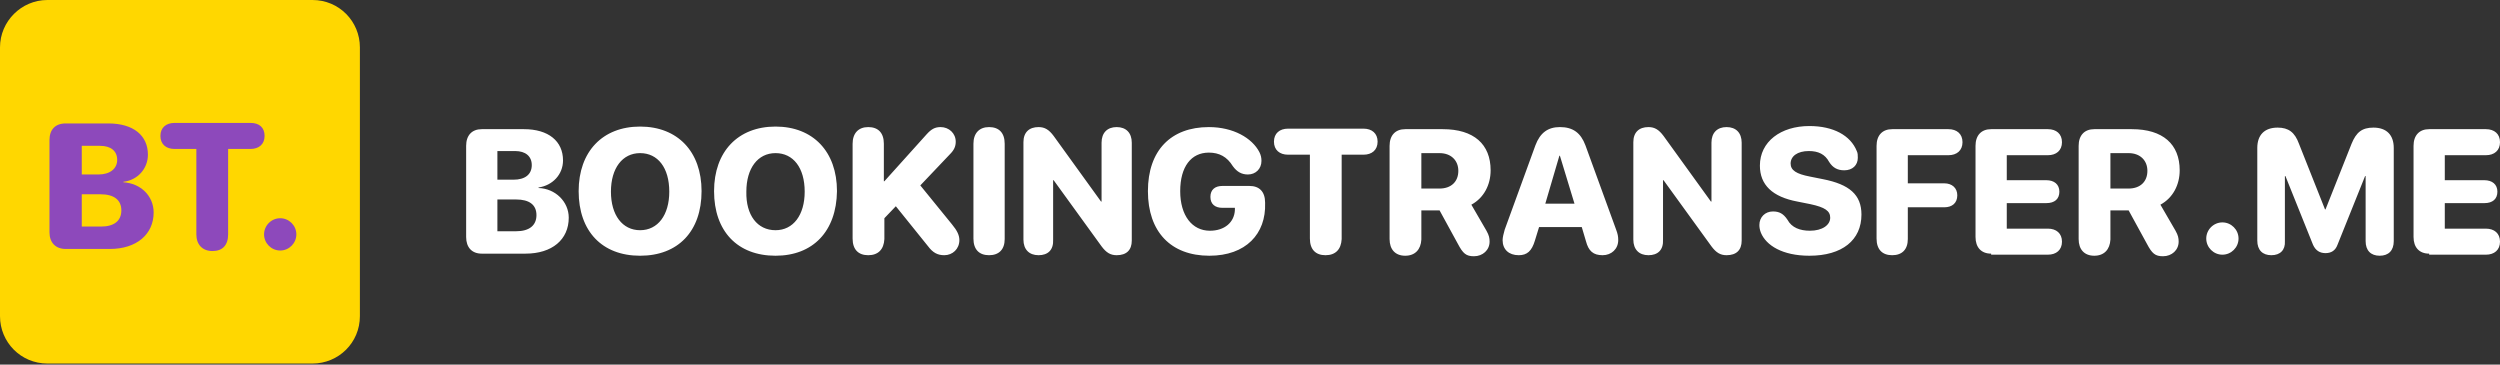 <?xml version="1.0" encoding="UTF-8"?>
<svg xmlns="http://www.w3.org/2000/svg" xmlns:xlink="http://www.w3.org/1999/xlink" version="1.0" id="Layer_1" x="0px" y="0px" viewBox="0 0 480 70" style="enable-background:new 0 0 480 70;" xml:space="preserve">
<rect x="0" y="0" width="480" height="70" fill="#333333" stroke="none"/>
<style type="text/css">
	.st0{fill:#FFD700;}
	.st1{fill:#8D49BB;}
	.st2{fill:#FFFFFF;}
</style>
<g>
	<path class="st0" d="M9.1,0H60c5.1,0,9.1,4.1,9.1,9.1v51.6c0,5.1-4.1,9.1-9.1,9.1H9.1C4,69.8,0,65.7,0,60.7V9.1C0,4.1,4.1,0,9.1,0z   "></path>
	<path class="st1" d="M12.6,47.8c-1.9,0-3.1-1.2-3.1-3.2V26.9c0-2,1.1-3.2,3.1-3.2h8.2c4.8,0,7.6,2.3,7.6,6c0,2.7-2,4.9-4.7,5.2V35   c3.3,0.2,5.8,2.6,5.8,5.8c0,4.2-3.3,7-8.4,7H12.6z M15.7,33.5h3.2c2.2,0,3.6-1.1,3.6-2.8S21.3,28,19.2,28h-3.5   C15.7,28,15.7,33.5,15.7,33.5z M15.7,43.5h3.7c2.5,0,3.9-1.1,3.9-3.1s-1.4-3.1-4-3.1h-3.6C15.7,37.3,15.7,43.5,15.7,43.5z    M40.8,48.2c-1.9,0-3.1-1.2-3.1-3.2V28.6h-4.2c-1.6,0-2.7-0.9-2.7-2.5s1.1-2.5,2.7-2.5h14.6c1.7,0,2.7,0.9,2.7,2.5   s-1.1,2.5-2.7,2.5h-4.3V45C43.8,47.1,42.7,48.2,40.8,48.2z M53.8,48.1c-1.7,0-3.1-1.4-3.1-3.1c0-1.7,1.4-3.1,3.1-3.1   c1.7,0,3.1,1.4,3.1,3.1C56.9,46.7,55.5,48.1,53.8,48.1z"></path>
	<path class="st2" d="M92.5,48.7c-1.9,0-3-1.2-3-3.2V28c0-2,1.1-3.2,3-3.2h8.1c4.7,0,7.5,2.3,7.5,6c0,2.7-2,4.8-4.7,5.2v0.1   c3.2,0.1,5.8,2.6,5.8,5.7c0,4.2-3.2,6.9-8.3,6.9H92.5z M95.5,34.5h3.1c2.2,0,3.5-1,3.5-2.8c0-1.7-1.2-2.7-3.2-2.7h-3.4V34.5z    M95.5,44.4h3.6c2.5,0,3.9-1.1,3.9-3.1s-1.4-3-3.9-3h-3.6V44.4z M122.9,49.1c-7.3,0-11.8-4.7-11.8-12.4c0-7.6,4.6-12.4,11.8-12.4   s11.8,4.8,11.8,12.4C134.7,44.4,130.2,49.1,122.9,49.1z M122.9,44.2c3.4,0,5.6-2.9,5.6-7.4c0-4.6-2.2-7.4-5.6-7.4s-5.6,2.9-5.6,7.4   S119.5,44.2,122.9,44.2z M148.9,49.1c-7.3,0-11.8-4.7-11.8-12.4c0-7.6,4.6-12.4,11.8-12.4s11.8,4.8,11.8,12.4   C160.6,44.4,156.1,49.1,148.9,49.1z M148.9,44.2c3.4,0,5.6-2.9,5.6-7.4c0-4.6-2.2-7.4-5.6-7.4c-3.4,0-5.6,2.9-5.6,7.4   C143.2,41.3,145.4,44.2,148.9,44.2z M166.7,49c-1.9,0-3-1.1-3-3.2V27.6c0-2,1.1-3.2,3-3.2s3,1.1,3,3.2v7.2h0.1l8.1-9   c0.9-1,1.6-1.4,2.7-1.4c1.6,0,2.9,1.2,2.9,2.8c0,0.9-0.3,1.6-1.1,2.4l-5.7,6l6.1,7.5c1,1.2,1.4,2.1,1.4,3c0,1.7-1.3,2.9-2.9,2.9   c-1.3,0-2.2-0.5-3.1-1.7l-6.2-7.7l-2.2,2.3v4C169.7,47.9,168.6,49,166.7,49z M189.9,49c-1.9,0-3-1.1-3-3.2V27.6c0-2,1.1-3.2,3-3.2   s3,1.1,3,3.2v18.3C192.9,47.9,191.8,49,189.9,49z M199.4,49c-1.8,0-2.9-1.1-2.9-3V27.3c0-1.9,1.1-2.9,2.9-2.9c1.2,0,2,0.5,2.9,1.7   l9.1,12.6h0.1V27.4c0-1.9,1.1-3,2.9-3c1.8,0,2.9,1.1,2.9,3v18.8c0,1.8-1,2.8-2.9,2.8c-1.2,0-2-0.5-2.9-1.7l-9.2-12.7h-0.1V46   C202.3,48,201.2,49,199.4,49z M232.2,49.1c-7.4,0-11.8-4.6-11.8-12.4s4.4-12.3,11.7-12.3c4.7,0,8.3,2.1,9.7,4.8   c0.3,0.6,0.4,1.1,0.4,1.7c0,1.5-1.1,2.6-2.6,2.6c-1.2,0-2.1-0.5-2.9-1.6c-1.1-1.8-2.6-2.6-4.6-2.6c-3.4,0-5.5,2.7-5.5,7.4   s2.3,7.6,5.7,7.6c2.8,0,4.7-1.6,4.8-4v-0.4h-2.4c-1.4,0-2.3-0.7-2.3-2.1s0.9-2.1,2.3-2.1h5.2c1.9,0,3,1.1,3,3.2V39   C243.1,44.9,239.2,49.1,232.2,49.1z M254.5,49c-1.9,0-3-1.1-3-3.2V29.7h-4.2c-1.6,0-2.7-0.9-2.7-2.5s1.1-2.5,2.7-2.5h14.5   c1.6,0,2.7,0.9,2.7,2.5s-1.1,2.5-2.7,2.5h-4.2v16.2C257.5,47.9,256.4,49,254.5,49z M269.8,49.1c-1.9,0-3-1.2-3-3.2V28   c0-2,1.1-3.2,3-3.2h7.2c6,0,9.2,2.9,9.2,7.9c0,2.8-1.3,5.3-3.7,6.6l2.9,5c0.5,0.9,0.6,1.4,0.6,2.1c0,1.6-1.3,2.8-3,2.8   c-1.5,0-2.1-0.5-3.1-2.4l-3.5-6.4h-3.5V46C272.8,47.9,271.7,49.1,269.8,49.1z M272.8,36.2h3.6c2.2,0,3.6-1.3,3.6-3.4   c0-2-1.4-3.4-3.6-3.4h-3.5v6.8H272.8z M291.6,49c-1.9,0-3.1-1.1-3.1-2.9c0-0.5,0.2-1.3,0.4-2l5.9-16.2c0.9-2.4,2.4-3.5,4.7-3.5   c2.5,0,4,1.1,4.9,3.5l5.9,16.2c0.3,0.8,0.4,1.3,0.4,2c0,1.7-1.3,2.9-3,2.9c-1.8,0-2.7-0.8-3.2-2.7l-0.8-2.7h-8.2l-0.8,2.6   C294.1,48.2,293.2,49,291.6,49z M296.7,39.1h5.6l-2.8-9.2h-0.1L296.7,39.1z M316.5,49c-1.8,0-2.9-1.1-2.9-3V27.3   c0-1.9,1.1-2.9,2.9-2.9c1.2,0,2,0.5,2.9,1.7l9.1,12.6h0.1V27.4c0-1.9,1.1-3,2.9-3s2.9,1.1,2.9,3v18.8c0,1.8-1,2.8-2.9,2.8   c-1.2,0-2-0.5-2.9-1.7l-9.2-12.7h-0.1V46C319.4,48,318.3,49,316.5,49z M347.4,49.1c-5.2,0-8.3-2-9.3-4.4c-0.2-0.5-0.3-1-0.3-1.5   c0-1.5,1.1-2.6,2.6-2.6c1.2,0,2,0.4,2.8,1.6c0.8,1.5,2.4,2.1,4.3,2.1c2.4,0,3.9-1.1,3.9-2.5c0-1.3-1-2-3.8-2.6l-2.5-0.5   c-4.8-0.9-7.2-3.2-7.2-6.9c0-4.6,4-7.6,9.5-7.6c4.6,0,7.9,1.8,9.1,4.8c0.2,0.4,0.2,0.8,0.2,1.3c0,1.4-1,2.4-2.6,2.4   c-1.3,0-2.2-0.5-2.9-1.6c-0.8-1.5-2.1-2.1-3.9-2.1c-2.2,0-3.5,1-3.5,2.4c0,1.3,1.1,2,3.7,2.5l2.5,0.5c5.1,1,7.4,3,7.4,6.8   C357.4,46.1,353.7,49.1,347.4,49.1z M363.3,49c-1.9,0-3-1.1-3-3.2V28c0-2,1.1-3.2,3-3.2h10.8c1.6,0,2.7,0.9,2.7,2.5   s-1.1,2.5-2.7,2.5h-7.8v5.4h7c1.5,0,2.5,0.9,2.5,2.3c0,1.5-1,2.3-2.5,2.3h-7v6.1C366.3,47.9,365.2,49,363.3,49z M382.3,48.7   c-1.9,0-3-1.2-3-3.2V28c0-2,1.1-3.2,3-3.2h10.9c1.6,0,2.7,0.9,2.7,2.5s-1.1,2.5-2.7,2.5h-7.9v4.8h7.6c1.5,0,2.5,0.8,2.5,2.2   s-0.9,2.2-2.5,2.2h-7.6v4.9h7.9c1.6,0,2.7,0.9,2.7,2.5s-1.1,2.5-2.7,2.5h-10.9V48.7z M402.1,49.1c-1.9,0-3-1.2-3-3.2V28   c0-2,1.1-3.2,3-3.2h7.2c6,0,9.2,2.9,9.2,7.9c0,2.8-1.3,5.3-3.7,6.6l2.9,5c0.5,0.9,0.6,1.4,0.6,2.1c0,1.6-1.3,2.8-3,2.8   c-1.5,0-2.1-0.5-3.1-2.4l-3.5-6.4h-3.5V46C405.1,47.9,404,49.1,402.1,49.1z M405.1,36.2h3.6c2.2,0,3.6-1.3,3.6-3.4   c0-2-1.4-3.4-3.6-3.4h-3.5v6.8H405.1z M426.7,48.9c-1.7,0-3.1-1.4-3.1-3.1c0-1.7,1.4-3.1,3.1-3.1s3.1,1.4,3.1,3.1   C429.8,47.5,428.4,48.9,426.7,48.9z M436.1,49c-1.7,0-2.7-1-2.7-2.8V28.4c0-2.5,1.4-3.9,3.9-3.9c2.1,0,3.3,0.9,4.1,3.1l5,12.6h0.1   l5-12.6c0.9-2.2,2-3.1,4.2-3.1c2.5,0,3.9,1.4,3.9,3.9v17.9c0,1.8-1,2.8-2.7,2.8s-2.7-1-2.7-2.8V33.8h-0.1L448.8,47   c-0.4,1.1-1.2,1.6-2.3,1.6s-1.9-0.5-2.4-1.6l-5.3-13.2h-0.1v12.5C438.8,48,437.8,49,436.1,49z M466.4,48.7c-1.9,0-3-1.2-3-3.2V28   c0-2,1.1-3.2,3-3.2h10.9c1.6,0,2.7,0.9,2.7,2.5s-1.1,2.5-2.7,2.5h-7.9v4.8h7.6c1.5,0,2.5,0.8,2.5,2.2S478.6,39,477,39h-7.6v4.9h7.9   c1.6,0,2.7,0.9,2.7,2.5s-1.1,2.5-2.7,2.5h-10.9V48.7z"></path>
</g>
</svg>
